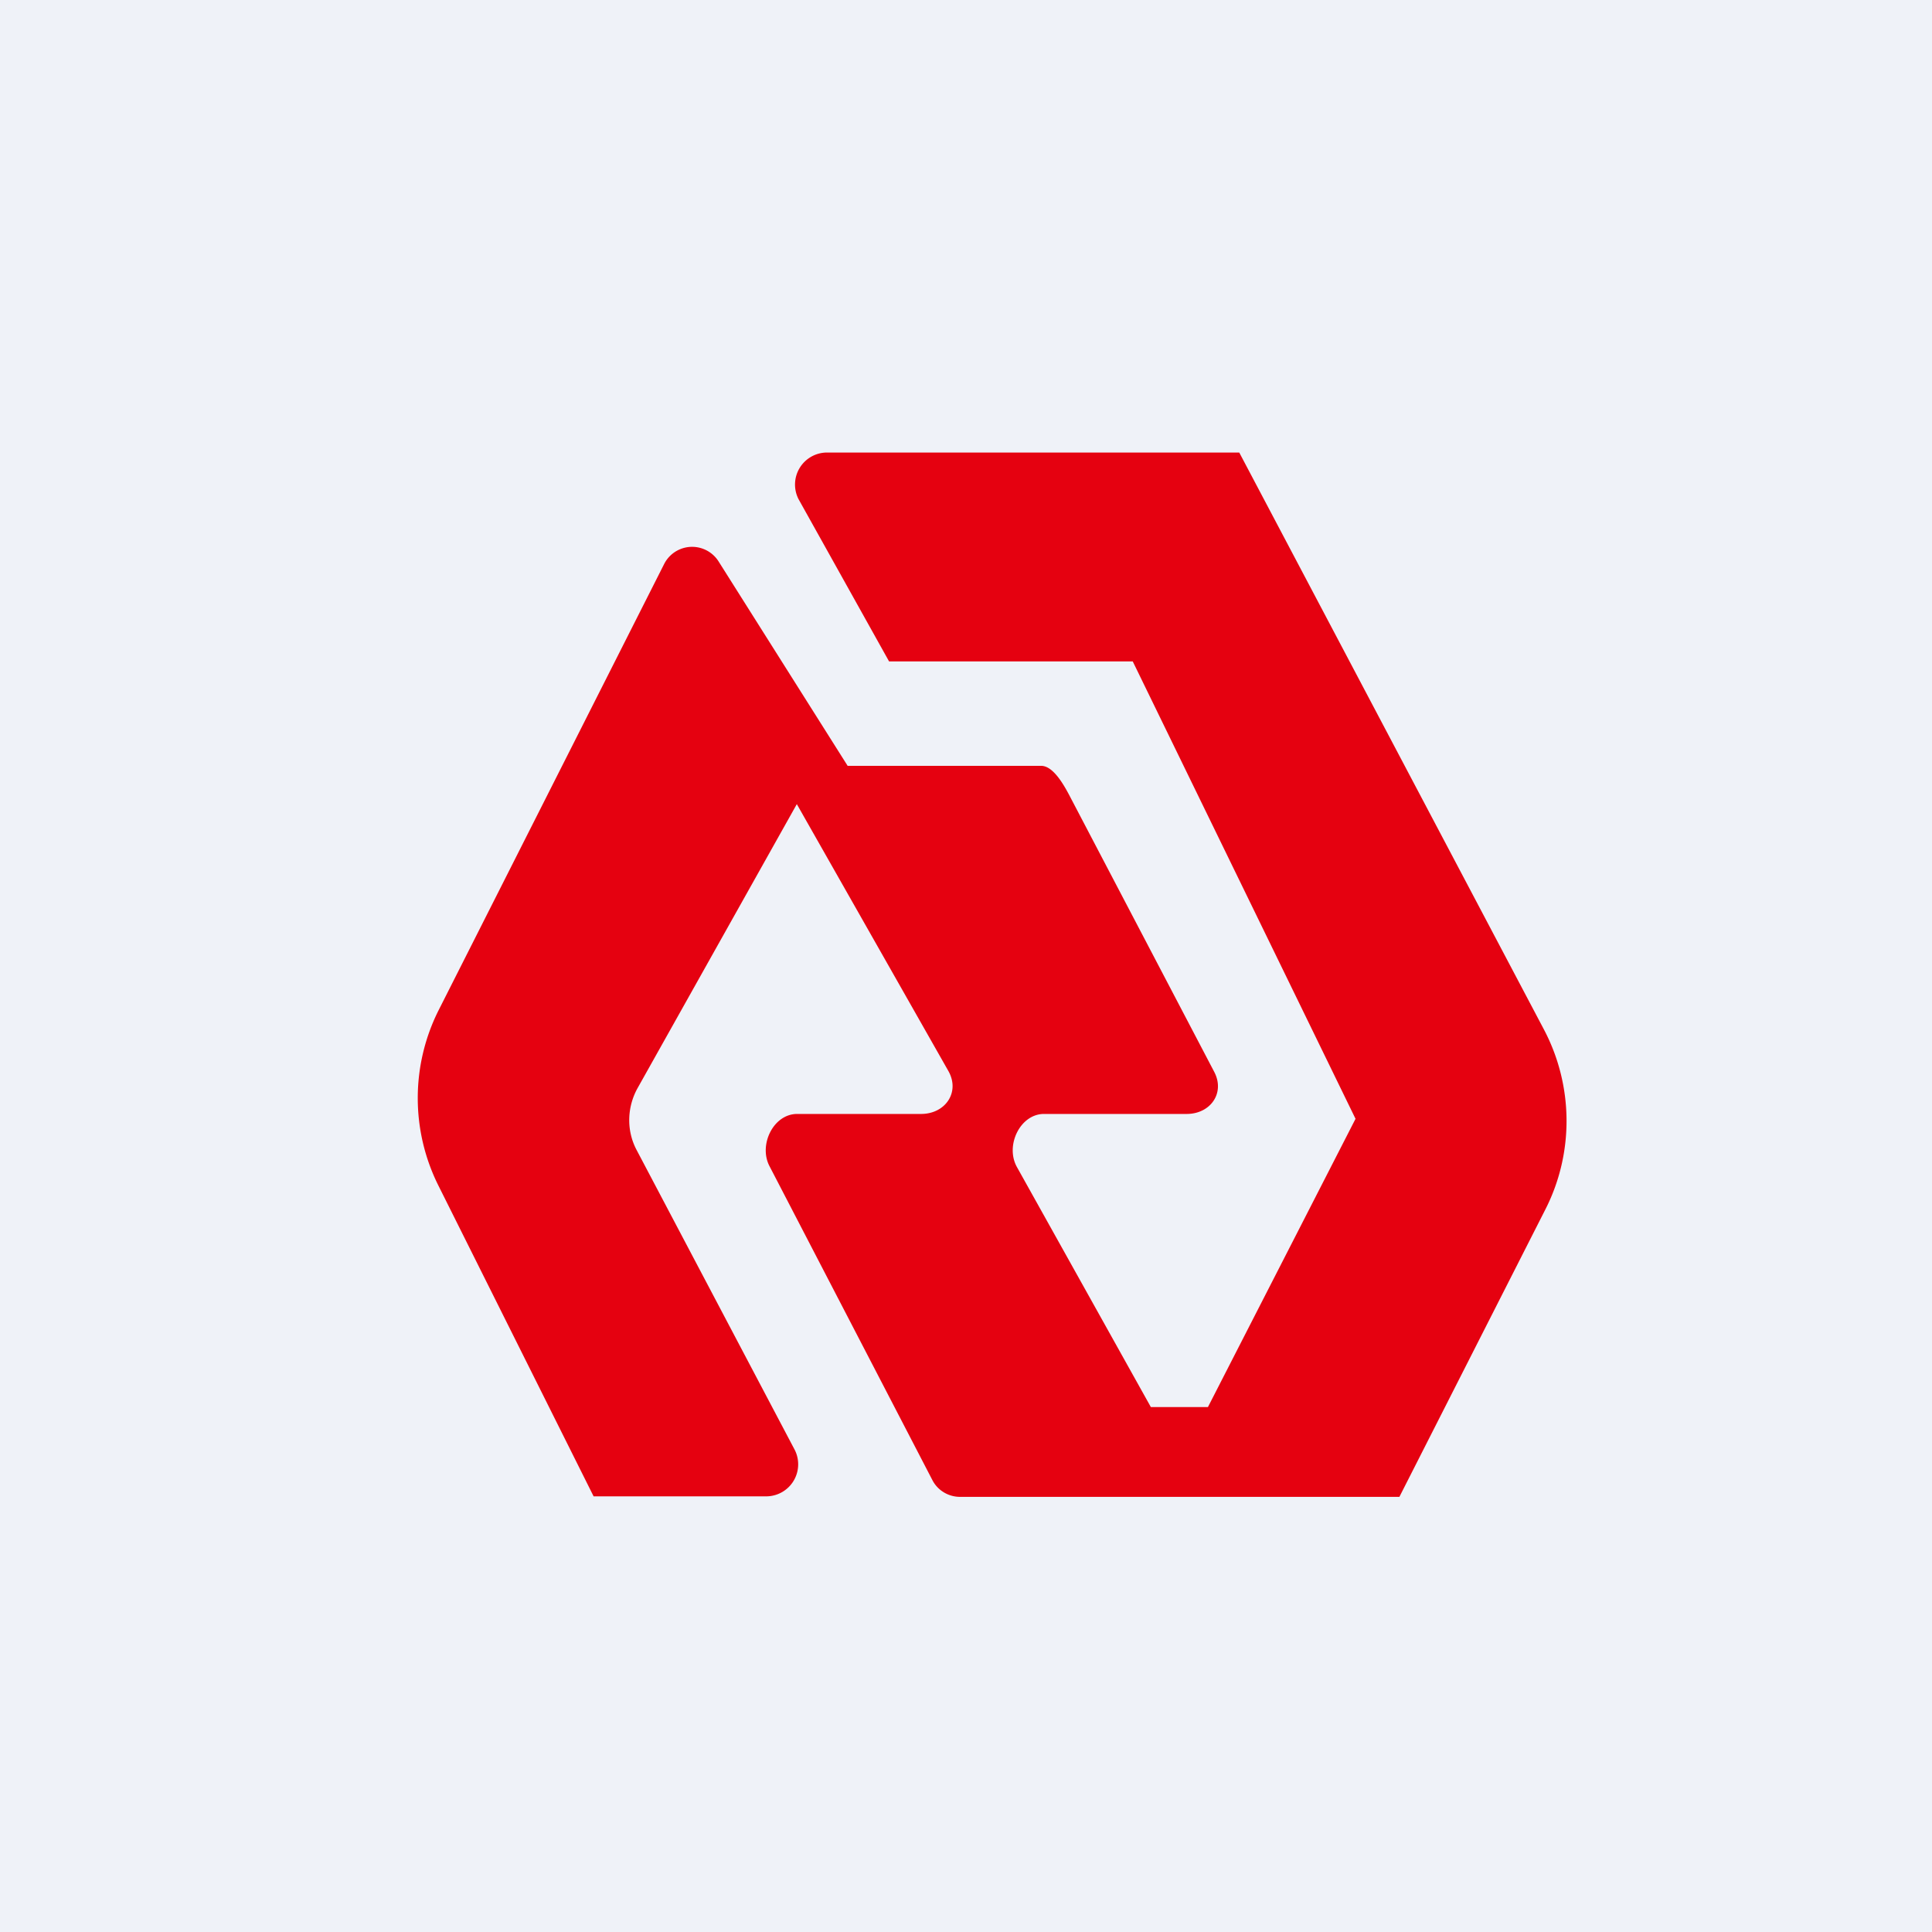 <?xml version="1.0" encoding="UTF-8"?>
<!-- generated by Finnhub -->
<svg viewBox="0 0 55.5 55.5" xmlns="http://www.w3.org/2000/svg">
<path d="M 0,0 H 55.5 V 55.5 H 0 Z" fill="rgb(239, 242, 248)"/>
<path d="M 17.05,42.985 H 22.03 A 0.92,0.92 0 0,0 22.83,41.65 L 18.29,33.04 C 17.99,32.48 18.01,31.8 18.32,31.25 L 22.89,23.1 L 27.24,30.76 C 27.59,31.37 27.16,32 26.46,32 H 22.9 C 22.22,32 21.79,32.88 22.1,33.49 L 26.78,42.51 C 26.93,42.81 27.24,43 27.58,43 H 40.2 L 44.4,34.73 C 45.22,33.11 45.2,31.18 44.35,29.57 L 35.6,13 H 23.74 A 0.92,0.92 0 0,0 22.94,14.34 L 25.54,19 H 32.54 L 38.94,32.14 L 34.7,40.42 H 33.06 L 29.21,33.52 C 28.87,32.9 29.31,32 29.99,32 H 34.09 C 34.77,32 35.2,31.4 34.88,30.79 L 30.71,22.83 C 30.55,22.53 30.25,22 29.91,22 H 24.35 L 20.65,16.14 A 0.9,0.9 0 0,0 19.08,16.2 L 12.6,29.02 A 5.62,5.62 0 0,0 12.59,34.05 L 17.06,43 Z" fill="rgb(229, 1, 16)"/>
</svg>

